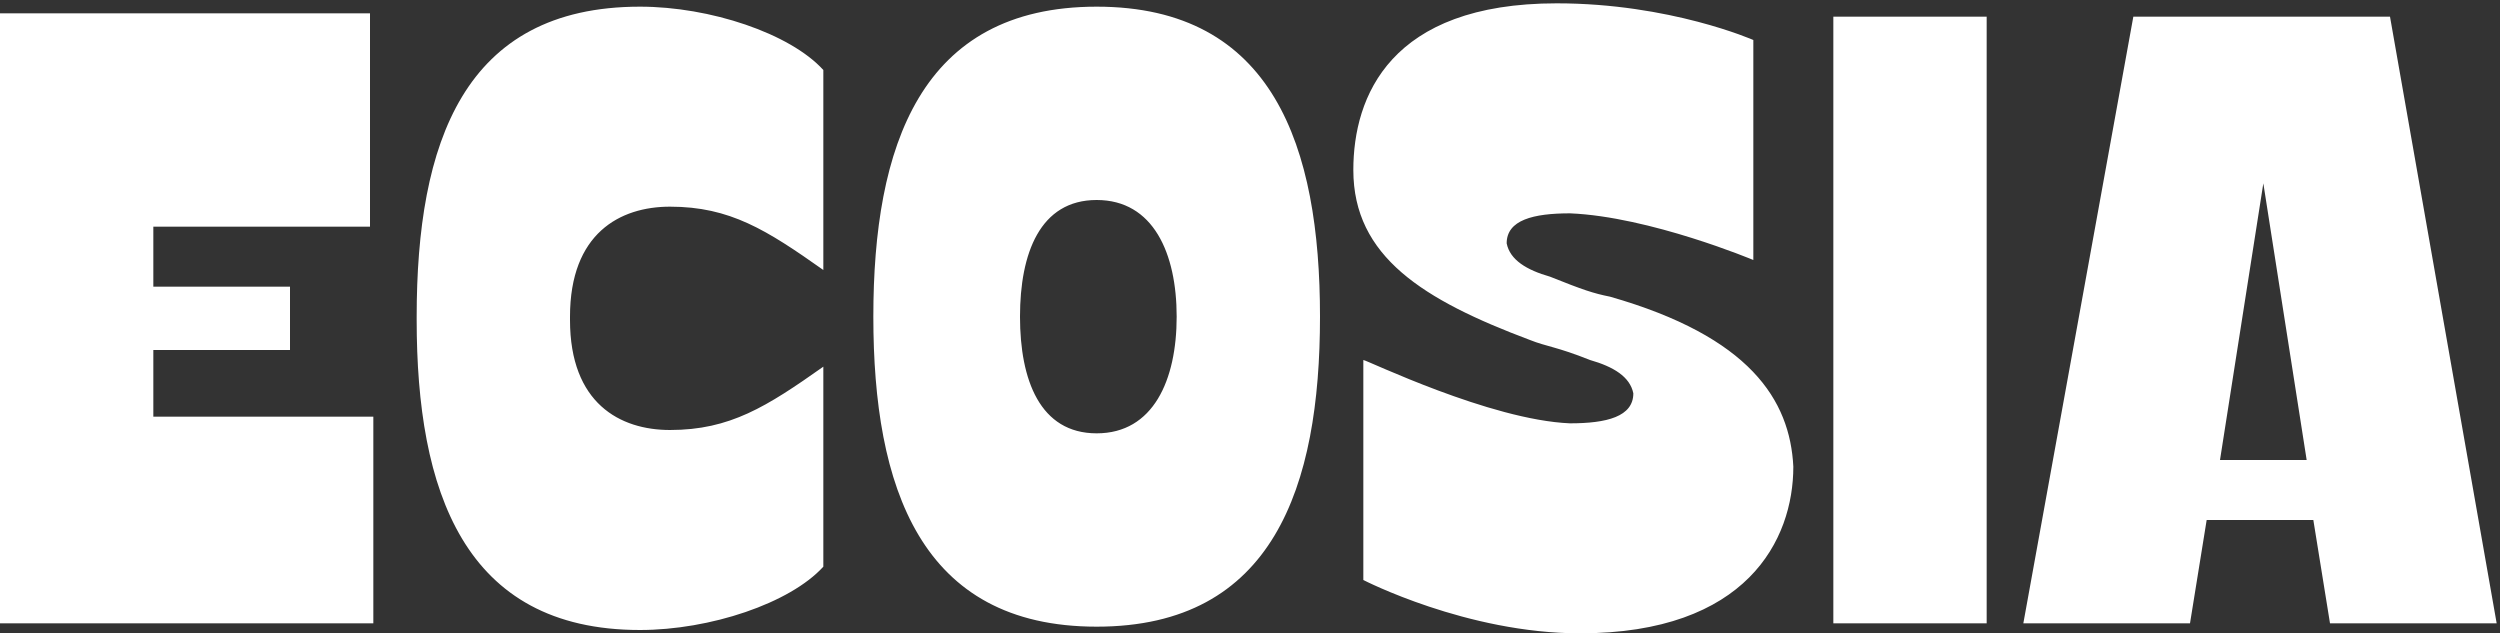 <?xml version="1.0" encoding="utf-8"?>
<!-- Generator: Adobe Illustrator 27.0.0, SVG Export Plug-In . SVG Version: 6.00 Build 0)  -->
<svg version="1.1" id="Layer_1" xmlns="http://www.w3.org/2000/svg" xmlns:xlink="http://www.w3.org/1999/xlink" x="0px" y="0px"
	 viewBox="0 0 75 19" style="enable-background:new 0 0 75 19;" xml:space="preserve">
<rect x="0" y="0" width="75" height="19" fill="#333333" stroke="none"/>
<style type="text/css">
	.st0{fill:#FFFFFF;}
</style>
<g>
	<path class="st0" d="M0,6.9v11.8h11.2v-6.2H4.6v-2h4.1V8.6H4.6V6.8h6.5V0.4H0V6.9z M59.6,0.5h-4.6v18.2h4.6V0.5z M12.5,9.5v0.1
		c0,5.1,1.4,9.3,6.7,9.3c2.1,0,4.5-0.8,5.5-1.9v-6c-1.7,1.2-2.8,1.9-4.6,1.9c-1.5,0-3-0.8-3-3.3V9.5c0-2.5,1.5-3.3,3-3.3
		c1.8,0,2.9,0.7,4.6,1.9v-6c-1-1.1-3.4-1.9-5.5-1.9C13.9,0.2,12.5,4.3,12.5,9.5z M48.3,8.9c-0.5-0.1-0.8-0.2-1.8-0.6
		c-0.7-0.2-1.2-0.5-1.3-1c0-0.7,0.8-0.9,1.9-0.9c2.4,0.1,5.5,1.4,5.5,1.4V1.2c0,0-2.5-1.1-5.9-1.1c-5,0-6.1,2.8-6.1,5
		c0,2.6,2.1,3.9,5.3,5.1c0.5,0.2,0.8,0.2,1.8,0.6c0.7,0.2,1.2,0.5,1.3,1c0,0.7-0.8,0.9-1.9,0.9c-2.4-0.1-6.1-1.9-6.2-1.9v6.6
		c0,0,3.1,1.6,6.5,1.6c5,0,6.4-2.8,6.4-5C53.7,12,52.5,10.1,48.3,8.9L48.3,8.9z M71.7,0.5h-7.7l-3.3,18.2h5l0.5-3.1h3.2l0.5,3.1h5
		L71.7,0.5L71.7,0.5z M66.6,13.8l1.3-8.3l1.3,8.3L66.6,13.8z M32.9,0.2c-5.3,0-6.7,4.2-6.7,9.3s1.4,9.3,6.7,9.3
		c5.3,0,6.7-4.2,6.7-9.3C39.6,4.4,38.2,0.2,32.9,0.2z M35.3,9.5c0,1.9-0.7,3.5-2.4,3.5c-1.7,0-2.3-1.6-2.3-3.5v0
		c0-1.9,0.6-3.5,2.3-3.5C34.6,6,35.3,7.6,35.3,9.5L35.3,9.5z"/>
</g>
</svg>

